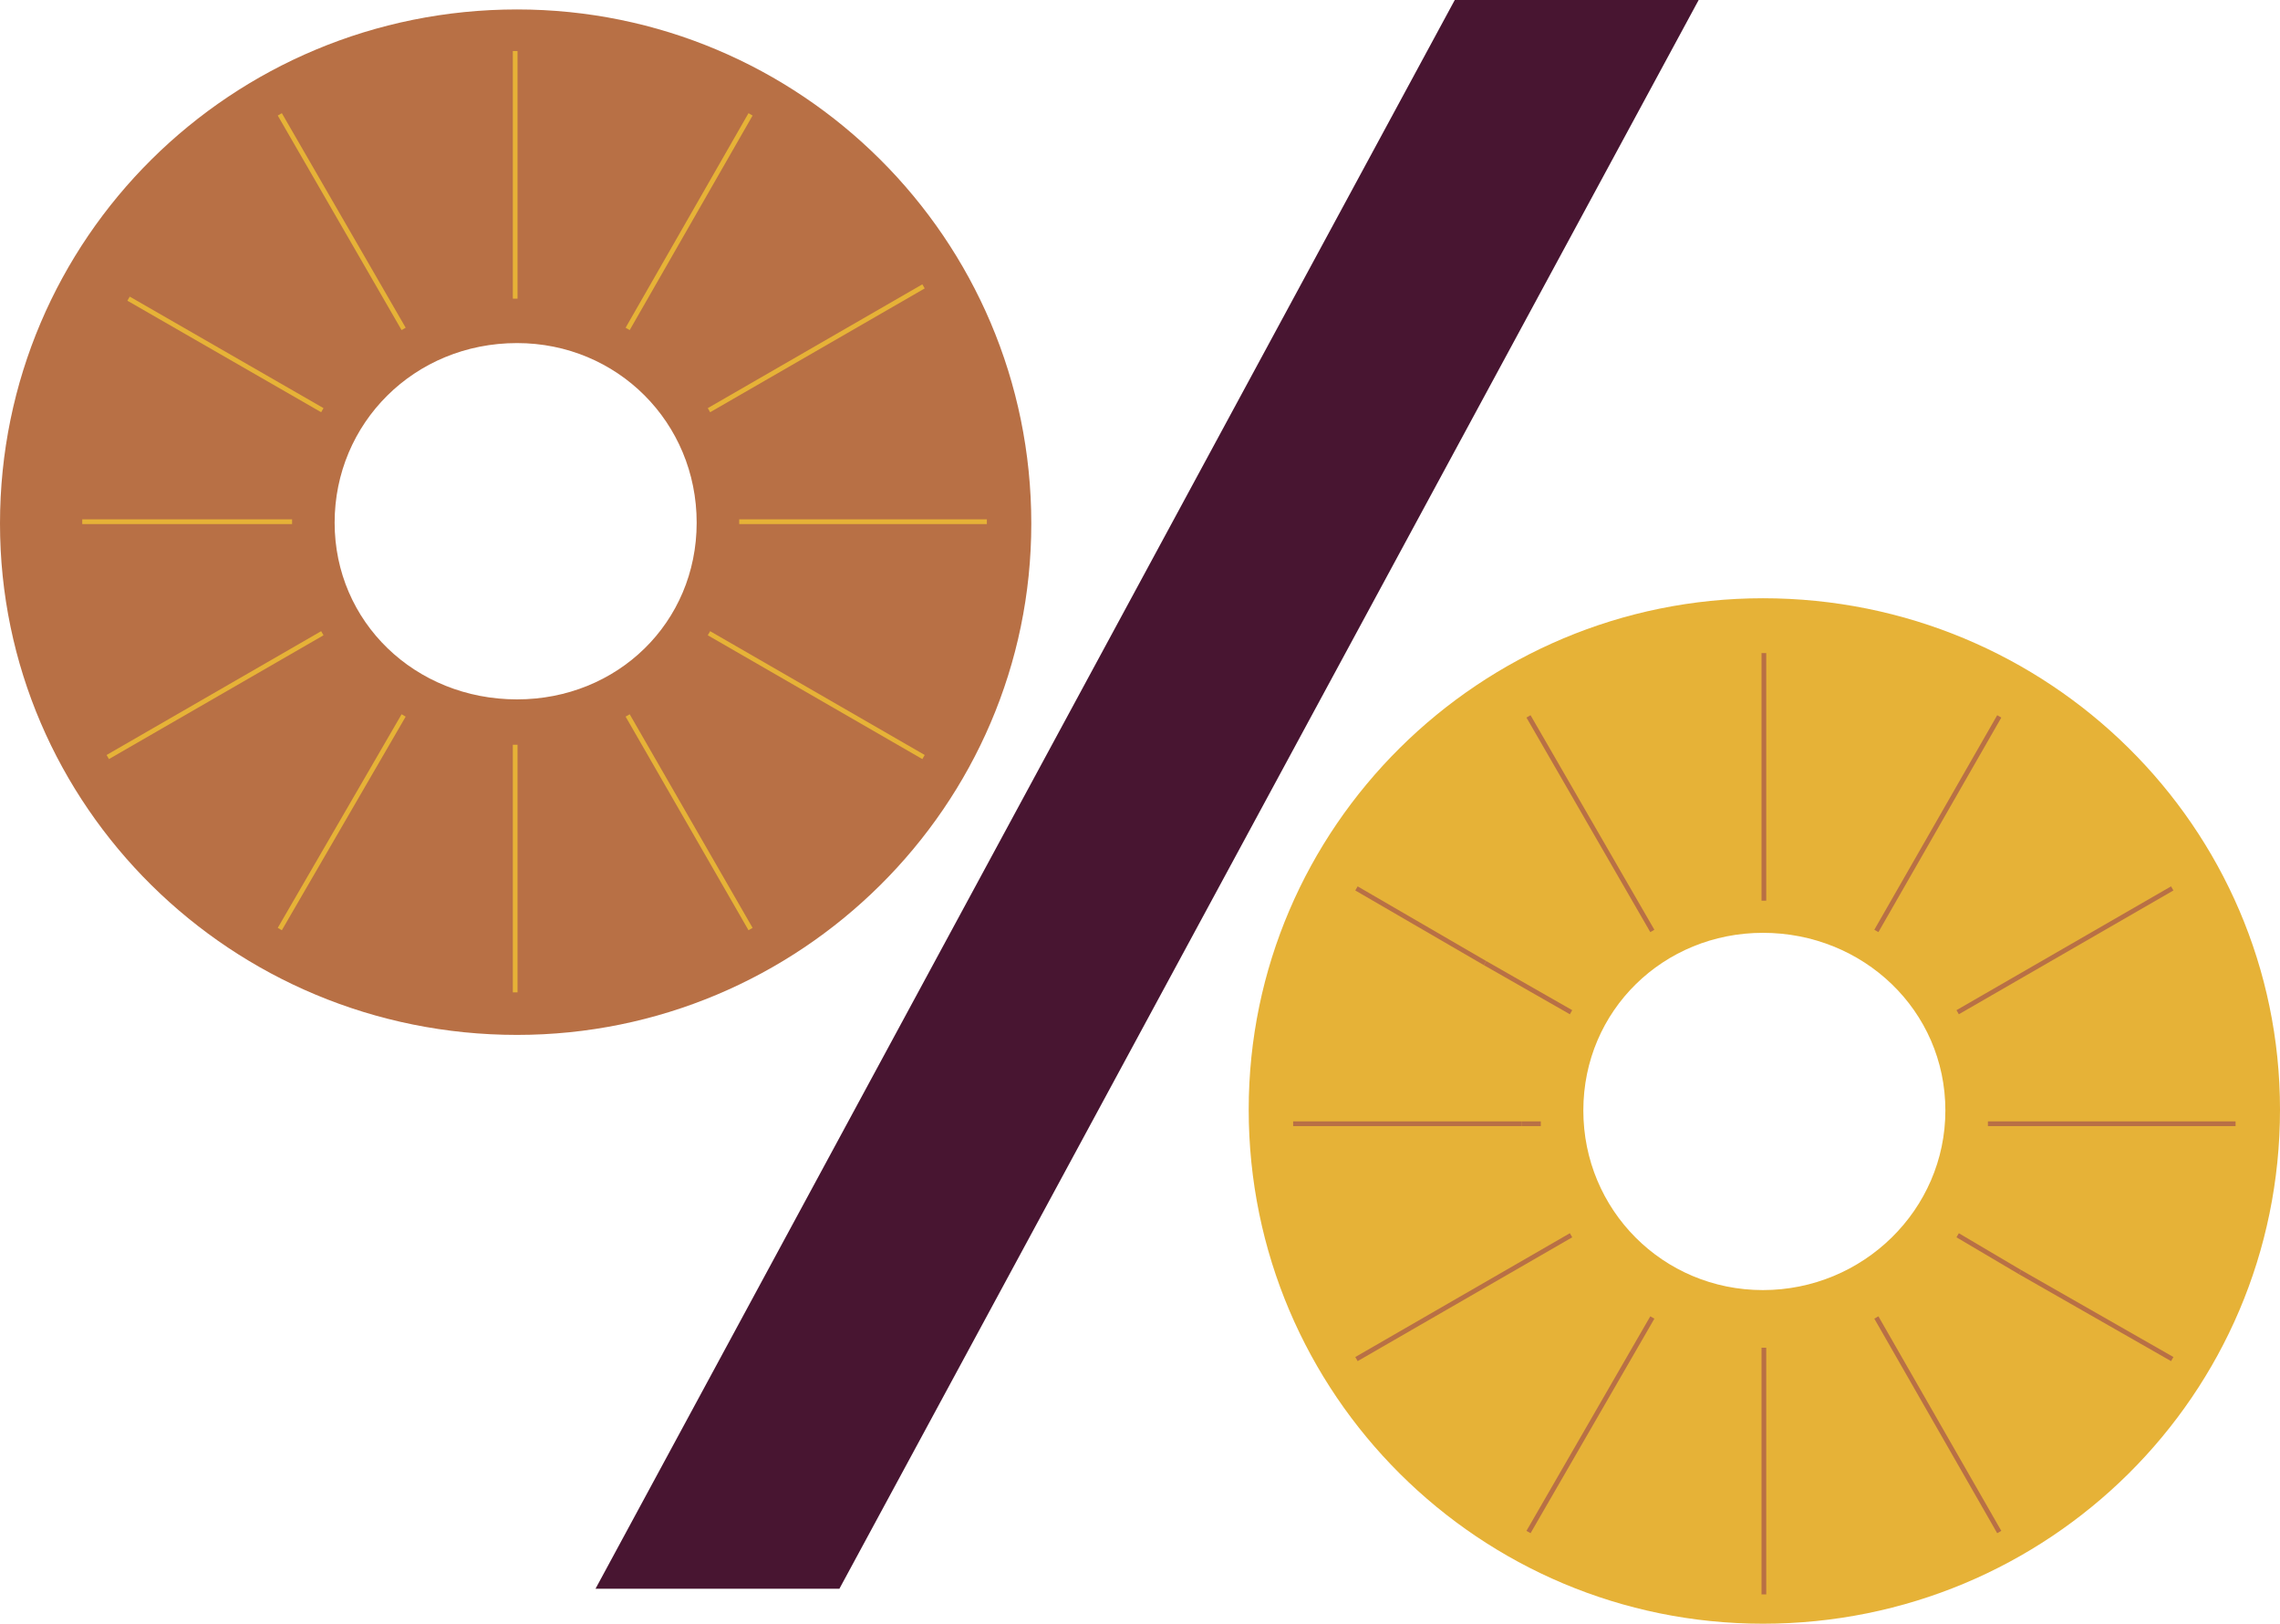 <?xml version="1.0" encoding="utf-8"?>
<!-- Generator: Adobe Illustrator 22.1.0, SVG Export Plug-In . SVG Version: 6.00 Build 0)  -->
<svg version="1.1" id="background" xmlns="http://www.w3.org/2000/svg" xmlns:xlink="http://www.w3.org/1999/xlink" x="0px" y="0px"
	 viewBox="0 0 241.2 171.8" style="enable-background:new 0 0 241.2 171.8;" xml:space="preserve">
<style type="text/css">
	.st0{fill:#B87045;}
	.st1{fill:#E6B237;}
	.st2{fill:#F1E2D5;}
	.st3{fill:#481531;stroke:#E6B237;stroke-width:2;stroke-miterlimit:10;}
	.st4{fill:none;stroke:#E6B237;stroke-miterlimit:10;}
	.st5{fill:none;stroke:#481531;stroke-miterlimit:10;}
	.st6{fill:#481531;}
	.st7{fill:none;stroke:#B87045;stroke-width:7;stroke-linecap:round;stroke-linejoin:round;stroke-miterlimit:10;}
	.st8{fill:none;stroke:#B87045;stroke-width:0.75;stroke-miterlimit:10;}
	.st9{clip-path:url(#SVGID_2_);}
	.st10{fill:none;}
	.st11{fill:none;stroke:#E6B237;stroke-width:0.5;stroke-miterlimit:10;}
	.st12{fill:none;stroke:#B87045;stroke-width:0.5;stroke-miterlimit:10;}
</style>
<symbol  id="New_Symbol" viewBox="-28.8 -19.3 57.7 38.6">
	<path class="st0" d="M0,19.3L0,19.3c-9.5,0-17.6-6.8-19.3-16.2l-2.6-14.8h43.7L19.3,3.1C17.6,12.4,9.5,19.3,0,19.3z"/>
	<path class="st0" d="M28.8-19.3c-3.6,0-3.6,2.1-7.2,2.1c-3.6,0-3.6-2.1-7.2-2.1c-3.6,0-3.6,2.1-7.2,2.1c-3.6,0-3.6-2.1-7.2-2.1
		c-3.6,0-3.6,2.1-7.2,2.1c-3.6,0-3.6-2.1-7.2-2.1c-3.6,0-3.6,2.1-7.2,2.1s-3.6-2.1-7.2-2.1l7,7.6h43.7L28.8-19.3"/>
	<path class="st1" d="M18,7.3h-36c-0.6-1.3-1-2.8-1.3-4.2l-2.6-14.8h43.7L19.3,3.1C19,4.5,18.6,6,18,7.3z"/>
	
		<use xlink:href="#New_Symbol_1"  width="16.5" height="16.7" x="-8.2" y="-8.3" transform="matrix(1 0 0 1 -7.973 -2.212)" style="overflow:visible;"/>
</symbol>
<symbol  id="New_Symbol_1" viewBox="-8.2 -8.3 16.5 16.7">
	<ellipse class="st2" cx="0" cy="0" rx="1.4" ry="8.3"/>
	
		<ellipse transform="matrix(0.94 -0.342 0.342 0.94 6.221310e-13 -1.096985e-13)" class="st2" cx="0" cy="0" rx="1.4" ry="8.3"/>
	<ellipse transform="matrix(0.766 -0.643 0.643 0.766 7.973932e-13 3.718306e-13)" class="st2" cx="0" cy="0" rx="1.4" ry="8.3"/>
	<ellipse transform="matrix(0.5 -0.866 0.866 0.5 4.547474e-13 7.876455e-13)" class="st2" cx="0" cy="0" rx="1.4" ry="8.3"/>
	
		<ellipse transform="matrix(0.174 -0.985 0.985 0.174 1.503125e-12 1.791355e-12)" class="st2" cx="0" cy="0" rx="1.4" ry="8.3"/>
	
		<ellipse transform="matrix(0.985 -0.174 0.174 0.985 -1.302976e-13 3.296815e-13)" class="st2" cx="0" cy="0" rx="8.3" ry="1.4"/>
	<ellipse transform="matrix(0.866 -0.5 0.5 0.866 -7.876455e-13 6.984457e-13)" class="st2" cx="0" cy="0" rx="8.3" ry="1.4"/>
	
		<ellipse transform="matrix(0.643 -0.766 0.766 0.643 -1.068544e-12 1.346479e-12)" class="st2" cx="0" cy="0" rx="8.3" ry="1.4"/>
	
		<ellipse transform="matrix(0.342 -0.94 0.94 0.342 -1.965507e-12 2.649933e-12)" class="st2" cx="0" cy="0" rx="8.3" ry="1.4"/>
	<circle class="st0" cx="0" cy="0" r="3.6"/>
</symbol>
<symbol  id="New_Symbol_2" viewBox="-44.8 -113.1 89.6 226.2">
	<g>
		<g>
			<g>
				<polygon class="st2" points="33.5,-112.1 -35.1,-112.1 -41.6,112.3 41.6,112.3 				"/>
				<polygon class="st0" points="44.6,107.5 -44.6,107.5 -44.8,113.1 44.8,113.1 				"/>
				<polygon class="st3" points="7.6,-112.1 -26,-112.1 -28.9,30.8 9.3,30.8 				"/>
				<polygon class="st3" points="30,92 -30.2,92 -28.9,30.8 28.3,30.8 				"/>
				<line class="st3" x1="-28.9" y1="30.8" x2="28.3" y2="30.8"/>
				<line class="st3" x1="-29.3" y1="51.2" x2="28.9" y2="51.2"/>
				<line class="st3" x1="-29.8" y1="71.6" x2="29.5" y2="71.6"/>
				<line class="st3" x1="-30.2" y1="92" x2="30" y2="92"/>
				<line class="st3" x1="-10.1" y1="91.8" x2="-9.7" y2="10.4"/>
				<line class="st3" x1="10" y1="91.8" x2="9.3" y2="30.8"/>
				<line class="st3" x1="-28.5" y1="10.4" x2="9" y2="10.4"/>
				<polygon class="st3" points="25.3,-79.5 19.5,-79.5 20.1,-52.4 26.1,-52.4 				"/>
				<line class="st3" x1="20.6" y1="13.7" x2="40.8" y2="13.7"/>
				<line class="st3" x1="20.5" y1="9" x2="40.6" y2="9"/>
				<line class="st3" x1="-44.5" y1="102.9" x2="-22.7" y2="102.9"/>
				<line class="st3" x1="-44.3" y1="98.2" x2="-22.7" y2="98.2"/>
				<line class="st3" x1="20.4" y1="4.2" x2="40.5" y2="4.2"/>
				<line class="st3" x1="20.3" y1="-0.5" x2="40.3" y2="-0.5"/>
			</g>
			<path class="st1" d="M-4.4-51.5c0.2-2.7-1.9-5.1-4.6-5.3c-2.8-0.3-5.2,1.7-5.4,4.4c-0.2,2.7,1.9,5.1,4.6,5.3
				C-7-46.9-4.6-48.9-4.4-51.5z"/>
			<polygon class="st4" points="-0.6,-71 -18.1,-71 -18.2,-65.6 -0.6,-65.6 			"/>
		</g>
	</g>
</symbol>
<symbol  id="New_Symbol_3" viewBox="-31.9 -9 63.8 18">
	<path class="st0" d="M-31.9-9c0,2.8,14.3,5.1,31.9,5.1S31.9-6.2,31.9-9"/>
	<path class="st1" d="M-14.6-4.7C-14.6,2.9-8.1,9,0,9S14.6,2.9,14.6-4.7H-14.6z"/>
	<g>
		<path class="st2" d="M-12.6,2.2c-1.2-2-2-4.4-2-6.9h29.2c0,2.5-0.7,4.8-2,6.9H-12.6z"/>
	</g>
</symbol>
<symbol  id="New_Symbol_4" viewBox="-4.1 -5.2 8.2 10.3">
	<path class="st2" d="M4.1,1.6h-8.2v2.2c0,0.8,0.6,1.4,1.4,1.4h5.5c0.8,0,1.4-0.6,1.4-1.4V1.6z"/>
	<rect x="-1" y="-5.2" class="st2" width="2" height="7.9"/>
</symbol>
<symbol  id="blad" viewBox="-3.7 -5.4 7.3 10.8">
	<path class="st1" d="M3.6,1.1c0,0-0.8-0.4-1.8-0.9C1.3,2.6,0,5.4,0,5.4s-1.3-2.8-1.8-5.2c-0.9,0.6-1.8,0.9-1.8,0.9s-0.4-3.5,0.5-5
		C-2.2-5.5-1-5.7,0-5.1c1-0.6,2.2-0.4,3.1,1.2S3.6,1.1,3.6,1.1z"/>
</symbol>
<symbol  id="blad_2" viewBox="-3.7 -5.4 7.3 10.8">
	<path class="st0" d="M3.6,1.1c0,0-0.8-0.4-1.8-0.9C1.3,2.6,0,5.4,0,5.4s-1.3-2.8-1.8-5.2c-0.9,0.6-1.8,0.9-1.8,0.9s-0.4-3.5,0.5-5
		C-2.2-5.5-1-5.7,0-5.1c1-0.6,2.2-0.4,3.1,1.2S3.6,1.1,3.6,1.1z"/>
</symbol>
<symbol  id="hoed" viewBox="-40.5 -17.5 81 35">
	<path class="st1" d="M40.5-17.5h-81c0,3.6,18.1,6.6,40.5,6.6S40.5-13.9,40.5-17.5z"/>
	<path class="st1" d="M7.4,15.7L0,6.7l-7.4,9c-2.6,3.2-7.8,1.9-8.6-2.1l-5.2-26h42.5l-5.2,26C15.2,17.6,10,18.9,7.4,15.7z"/>
	<g>
		<polygon class="st0" points="-18.8,-0.4 -21.2,-12.5 21.2,-12.5 18.8,-0.4 		"/>
	</g>
</symbol>
<symbol  id="home" viewBox="-55.4 -109.3 110.9 219.8">
	<polygon class="st2" points="-43.3,57.8 0,103.5 43.3,57.8 35.6,-107 -35.6,-107 	"/>
	<polygon class="st1" points="15,-108.2 -15,-108.2 -17,13.4 17,13.4 	"/>
	<g>
		<polygon class="st5" points="-10.5,-104.5 10.5,-104.5 11,-52.7 -11,-52.7 		"/>
		<polygon class="st5" points="11.6,6.7 -11.6,6.7 -11.1,-41.9 11.1,-41.9 		"/>
	</g>
	<polygon class="st5" points="17.9,-108.2 -17.9,-108.2 -20.4,16.8 20.4,16.8 	"/>
	<polygon class="st2" points="42.7,58.8 28.5,58.8 27.3,100.5 43.8,100.5 	"/>
	<rect x="30.6" y="95.3" class="st6" width="10" height="3"/>
	<path class="st0" d="M45.5,104.9H25.6c-1.2,0-2.2-1-2.2-2.2v-0.1c0-1.2,1-2.2,2.2-2.2h19.9c1.2,0,2.2,1,2.2,2.2v0.1
		C47.7,104,46.8,104.9,45.5,104.9z"/>
	<polyline class="st7" points="-51.9,52.2 0,107 51.9,52.2 	"/>
	<circle class="st5" cx="0" cy="54.7" r="16.4"/>
	<circle class="st1" cx="0" cy="54.7" r="13"/>
	<rect x="-11.6" y="-49.2" class="st6" width="23.2" height="3.8"/>
	<rect x="-1.4" y="41" class="st2" width="2.8" height="27.3"/>
	
		<rect x="-1.4" y="41" transform="matrix(-1.836970e-16 1 -1 -1.836970e-16 54.686 54.686)" class="st2" width="2.8" height="27.3"/>
	<path class="st2" d="M23.3-98.8"/>
	<g>
		
			<use xlink:href="#blad"  width="7.3" height="10.8" x="-3.7" y="-5.4" transform="matrix(0.707 0.707 -0.707 0.707 25.701 28.782)" style="overflow:visible;"/>
		
			<use xlink:href="#blad"  width="7.3" height="10.8" id="XMLID_68_" x="-3.7" y="-5.4" transform="matrix(1 -2.769866e-03 2.769866e-03 1 36.703 26.264)" style="overflow:visible;"/>
		
			<use xlink:href="#blad"  width="7.3" height="10.8" id="XMLID_60_" x="-3.7" y="-5.4" transform="matrix(0.705 -0.709 0.709 0.705 47.08 13.534)" style="overflow:visible;"/>
		
			<use xlink:href="#blad"  width="7.3" height="10.8" id="XMLID_59_" x="-3.7" y="-5.4" transform="matrix(0.705 -0.709 0.709 0.705 47.408 -21.835)" style="overflow:visible;"/>
		
			<use xlink:href="#blad"  width="7.3" height="10.8" id="XMLID_58_" x="-3.7" y="-5.4" transform="matrix(1 -2.769866e-03 2.769866e-03 1 26.781 -44.865)" style="overflow:visible;"/>
		
			<use xlink:href="#blad"  width="7.3" height="10.8" id="XMLID_57_" x="-3.7" y="-5.4" transform="matrix(-0.709 -0.705 0.705 -0.709 45.996 -34.327)" style="overflow:visible;"/>
		
			<use xlink:href="#blad"  width="7.3" height="10.8" id="XMLID_56_" x="-3.7" y="-5.4" transform="matrix(0.705 -0.709 0.709 0.705 42.15 -48.86)" style="overflow:visible;"/>
		
			<use xlink:href="#blad"  width="7.3" height="10.8" id="XMLID_55_" x="-3.7" y="-5.4" transform="matrix(1 -2.769866e-03 2.769866e-03 1 28.781 -3.982)" style="overflow:visible;"/>
		<path class="st8" d="M45-33.3"/>
		<path class="st8" d="M40.4-28.6"/>
		<g>
			<path class="st8" d="M32.3-109.3c0,0.7,4.3,135.5,4.3,135.5"/>
			<path class="st8" d="M34.4-25.1l-4.5,5.2c-0.7,0.8-1.1,1.9-1.1,3v10.5"/>
			<line class="st8" x1="35.9" y1="2.7" x2="44.8" y2="11.3"/>
			<line class="st8" x1="36.3" y1="17.5" x2="26.2" y2="29"/>
			<line class="st8" x1="33.9" y1="-56.5" x2="42.6" y2="-48.9"/>
			<path class="st8" d="M33.2-74.3l-4.8,4.7c-1,1-1.6,2.4-1.6,3.9v20.5"/>
			<line class="st8" x1="34.6" y1="-35" x2="46.6" y2="-22.2"/>
			<path class="st8" d="M40.4-28.6c0.1-0.1,4.7-4.7,4.7-4.7"/>
		</g>
	</g>
</symbol>
<symbol  id="oog" viewBox="-10.5 -10.5 20.9 20.9">
	<circle class="st2" cx="0" cy="0" r="10.5"/>
	<g>
		<circle class="st1" cx="0" cy="0" r="6.7"/>
		<circle class="st6" cx="0" cy="0" r="3.5"/>
	</g>
	<circle class="st2" cx="-3.6" cy="5.7" r="2.6"/>
</symbol>
<symbol  id="oog_2" viewBox="-10.5 -10.5 20.9 20.9">
	<circle class="st2" cx="0" cy="0" r="10.5"/>
	<g>
		<circle class="st0" cx="0" cy="-2.4" r="6.7"/>
		<circle class="st6" cx="0" cy="-2.4" r="3.5"/>
	</g>
	<circle class="st2" cx="3.6" cy="3.3" r="2.6"/>
	<path class="st0" d="M9,5.2H-9c1.8,3.1,5.2,5.2,9,5.2S7.2,8.4,9,5.2z"/>
</symbol>
<symbol  id="oog_3" viewBox="-15.7 -10.5 25.5 20.9">
	<circle class="st2" cx="-0.6" cy="0" r="10.5"/>
	<g>
		<defs>
			<circle id="SVGID_1_" cx="-0.6" cy="0" r="10.5"/>
		</defs>
		<clipPath id="SVGID_2_">
			<use xlink:href="#SVGID_1_"  style="overflow:visible;"/>
		</clipPath>
		<g class="st9">
			<circle class="st1" cx="-9" cy="0" r="6.7"/>
			<circle class="st6" cx="-9" cy="0" r="3.5"/>
		</g>
	</g>
	<path class="st0" d="M-9.7,5.2H8.4c-1.8,3.1-5.2,5.2-9,5.2S-7.9,8.4-9.7,5.2z"/>
	<circle class="st2" cx="-6.2" cy="2" r="1.7"/>
</symbol>
<symbol  id="wolk" viewBox="-25.3 -14.5 50.6 28.9">
	<path class="st2" d="M17.1,1.4l-4.1,0c0,7.2-5.8,13-13,13c-7.2,0-13-5.8-13-13l-4.1,0c-4.2,0-7.9-3.2-8.2-7.4
		c-0.3-4.6,3.4-8.5,7.9-8.5h34.7c4.6,0,8.2,3.8,7.9,8.5C25-1.8,21.3,1.4,17.1,1.4z"/>
</symbol>
<pattern  y="-368.5" width="17" height="11.3" patternUnits="userSpaceOnUse" id="New_Pattern" viewBox="17.3 -14.4 17 11.3" style="overflow:visible;">
	<g>
		<rect x="17.3" y="-14.4" class="st10" width="17" height="11.3"/>
		<rect x="25.8" y="-5.9" class="st11" width="17" height="5.7"/>
		<rect x="8.8" y="-5.9" class="st11" width="17" height="5.7"/>
		<rect x="34.3" y="-11.6" class="st11" width="17" height="5.7"/>
		<rect x="17.3" y="-11.6" class="st11" width="17" height="5.7"/>
		<rect x="0.3" y="-11.6" class="st11" width="17" height="5.7"/>
		<rect x="25.8" y="-17.3" class="st11" width="17" height="5.7"/>
		<rect x="8.8" y="-17.3" class="st11" width="17" height="5.7"/>
	</g>
</pattern>
<pattern  y="-368.5" width="17" height="11.3" patternUnits="userSpaceOnUse" id="New_Pattern_Swatch_1" viewBox="17.3 -14.4 17 11.3" style="overflow:visible;">
	<g>
		<rect x="17.3" y="-14.4" class="st10" width="17" height="11.3"/>
		<rect x="25.8" y="-5.9" class="st12" width="17" height="5.7"/>
		<rect x="8.8" y="-5.9" class="st12" width="17" height="5.7"/>
		<rect x="34.3" y="-11.6" class="st12" width="17" height="5.7"/>
		<rect x="17.3" y="-11.6" class="st12" width="17" height="5.7"/>
		<rect x="0.3" y="-11.6" class="st12" width="17" height="5.7"/>
		<rect x="25.8" y="-17.3" class="st12" width="17" height="5.7"/>
		<rect x="8.8" y="-17.3" class="st12" width="17" height="5.7"/>
	</g>
</pattern>
<pattern  y="-368.5" width="9.2" height="9.2" patternUnits="userSpaceOnUse" id="New_Pattern_Swatch_2" viewBox="1.7 -10.9 9.2 9.2" style="overflow:visible;">
	<g>
		<rect x="1.7" y="-10.9" class="st10" width="9.2" height="9.2"/>
		<circle class="st2" cx="8.6" cy="-1.7" r="1.7"/>
		<circle class="st2" cx="4" cy="-1.7" r="1.7"/>
		<circle class="st2" cx="10.9" cy="-6.3" r="1.7"/>
		<circle class="st2" cx="6.3" cy="-6.3" r="1.7"/>
		<circle class="st2" cx="1.7" cy="-6.3" r="1.7"/>
		<circle class="st2" cx="8.6" cy="-10.9" r="1.7"/>
		<circle class="st2" cx="4" cy="-10.9" r="1.7"/>
	</g>
</pattern>
<g id="hart">
</g>
<g id="hart_1_">
</g>
<path class="st1" d="M70.4,315.1"/>
<g>
	<path class="st1" d="M186.5,63.3c-29.9,0-54.4,24.2-54.4,54.1c0,30.2,24.5,54.4,54.4,54.4c30.2,0,54.7-24.2,54.7-54.4
		C241.2,87.5,216.7,63.3,186.5,63.3z M186.5,136.5c-10.6,0-19-8.5-19-19c0-10.6,8.5-18.8,19-18.8c10.6,0,19.3,8.2,19.3,18.8
		C205.8,128,197.1,136.5,186.5,136.5z"/>
	<line class="st12" x1="186.6" y1="95.3" x2="186.6" y2="69.1"/>
	<line class="st12" x1="174.8" y1="98.5" x2="161.7" y2="75.8"/>
	<line class="st12" x1="157.1" y1="101.9" x2="143.5" y2="94"/>
	<line class="st12" x1="166.2" y1="107.1" x2="157.1" y2="101.9"/>
	<line class="st12" x1="161" y1="118.9" x2="136.8" y2="118.9"/>
	<line class="st12" x1="163" y1="118.9" x2="161" y2="118.9"/>
	<line class="st12" x1="166.2" y1="130.7" x2="143.5" y2="143.8"/>
	<line class="st12" x1="174.8" y1="139.4" x2="161.7" y2="162.1"/>
	<line class="st12" x1="186.6" y1="142.6" x2="186.6" y2="168.7"/>
	<line class="st12" x1="198.5" y1="139.4" x2="211.5" y2="162.1"/>
	<line class="st12" x1="213.7" y1="134.6" x2="229.8" y2="143.8"/>
	<line class="st12" x1="207.1" y1="130.7" x2="213.7" y2="134.6"/>
	<line class="st12" x1="210.3" y1="118.9" x2="236.5" y2="118.9"/>
	<line class="st12" x1="207.1" y1="107.1" x2="229.8" y2="94"/>
	<line class="st12" x1="198.5" y1="98.5" x2="211.5" y2="75.8"/>
</g>
<polygon class="st6" points="88.8,168.1 63,168.1 153.9,0 179.7,0 "/>
<g>
	<path class="st0" d="M54.7,109.5C24.5,109.5,0,85.3,0,55.4C0,25.2,24.5,1,54.7,1c29.9,0,54.4,24.2,54.4,54.4
		C109.1,85.3,84.6,109.5,54.7,109.5z M54.7,36.3c-10.9,0-19.3,8.5-19.3,19s8.5,18.7,19.3,18.7c10.6,0,19-8.1,19-18.7
		S65.3,36.3,54.7,36.3z"/>
	<line class="st11" x1="54.5" y1="31.6" x2="54.5" y2="5.4"/>
	<line class="st11" x1="42.7" y1="34.8" x2="29.6" y2="12.1"/>
	<line class="st10" x1="25" y1="38.2" x2="11.4" y2="30.3"/>
	<line class="st11" x1="34.1" y1="43.4" x2="13.6" y2="31.6"/>
	<line class="st10" x1="28.9" y1="55.2" x2="4.7" y2="55.2"/>
	<line class="st11" x1="30.9" y1="55.2" x2="8.7" y2="55.2"/>
	<line class="st11" x1="34.1" y1="67" x2="11.4" y2="80.1"/>
	<line class="st11" x1="42.7" y1="75.7" x2="29.6" y2="98.3"/>
	<line class="st11" x1="54.5" y1="78.8" x2="54.5" y2="105"/>
	<line class="st11" x1="66.4" y1="75.7" x2="79.4" y2="98.3"/>
	<line class="st11" x1="75" y1="67" x2="97.7" y2="80.1"/>
	<line class="st11" x1="78.2" y1="55.2" x2="104.4" y2="55.2"/>
	<line class="st11" x1="75" y1="43.4" x2="97.7" y2="30.3"/>
	<line class="st11" x1="66.4" y1="34.8" x2="79.4" y2="12.1"/>
</g>
</svg>
